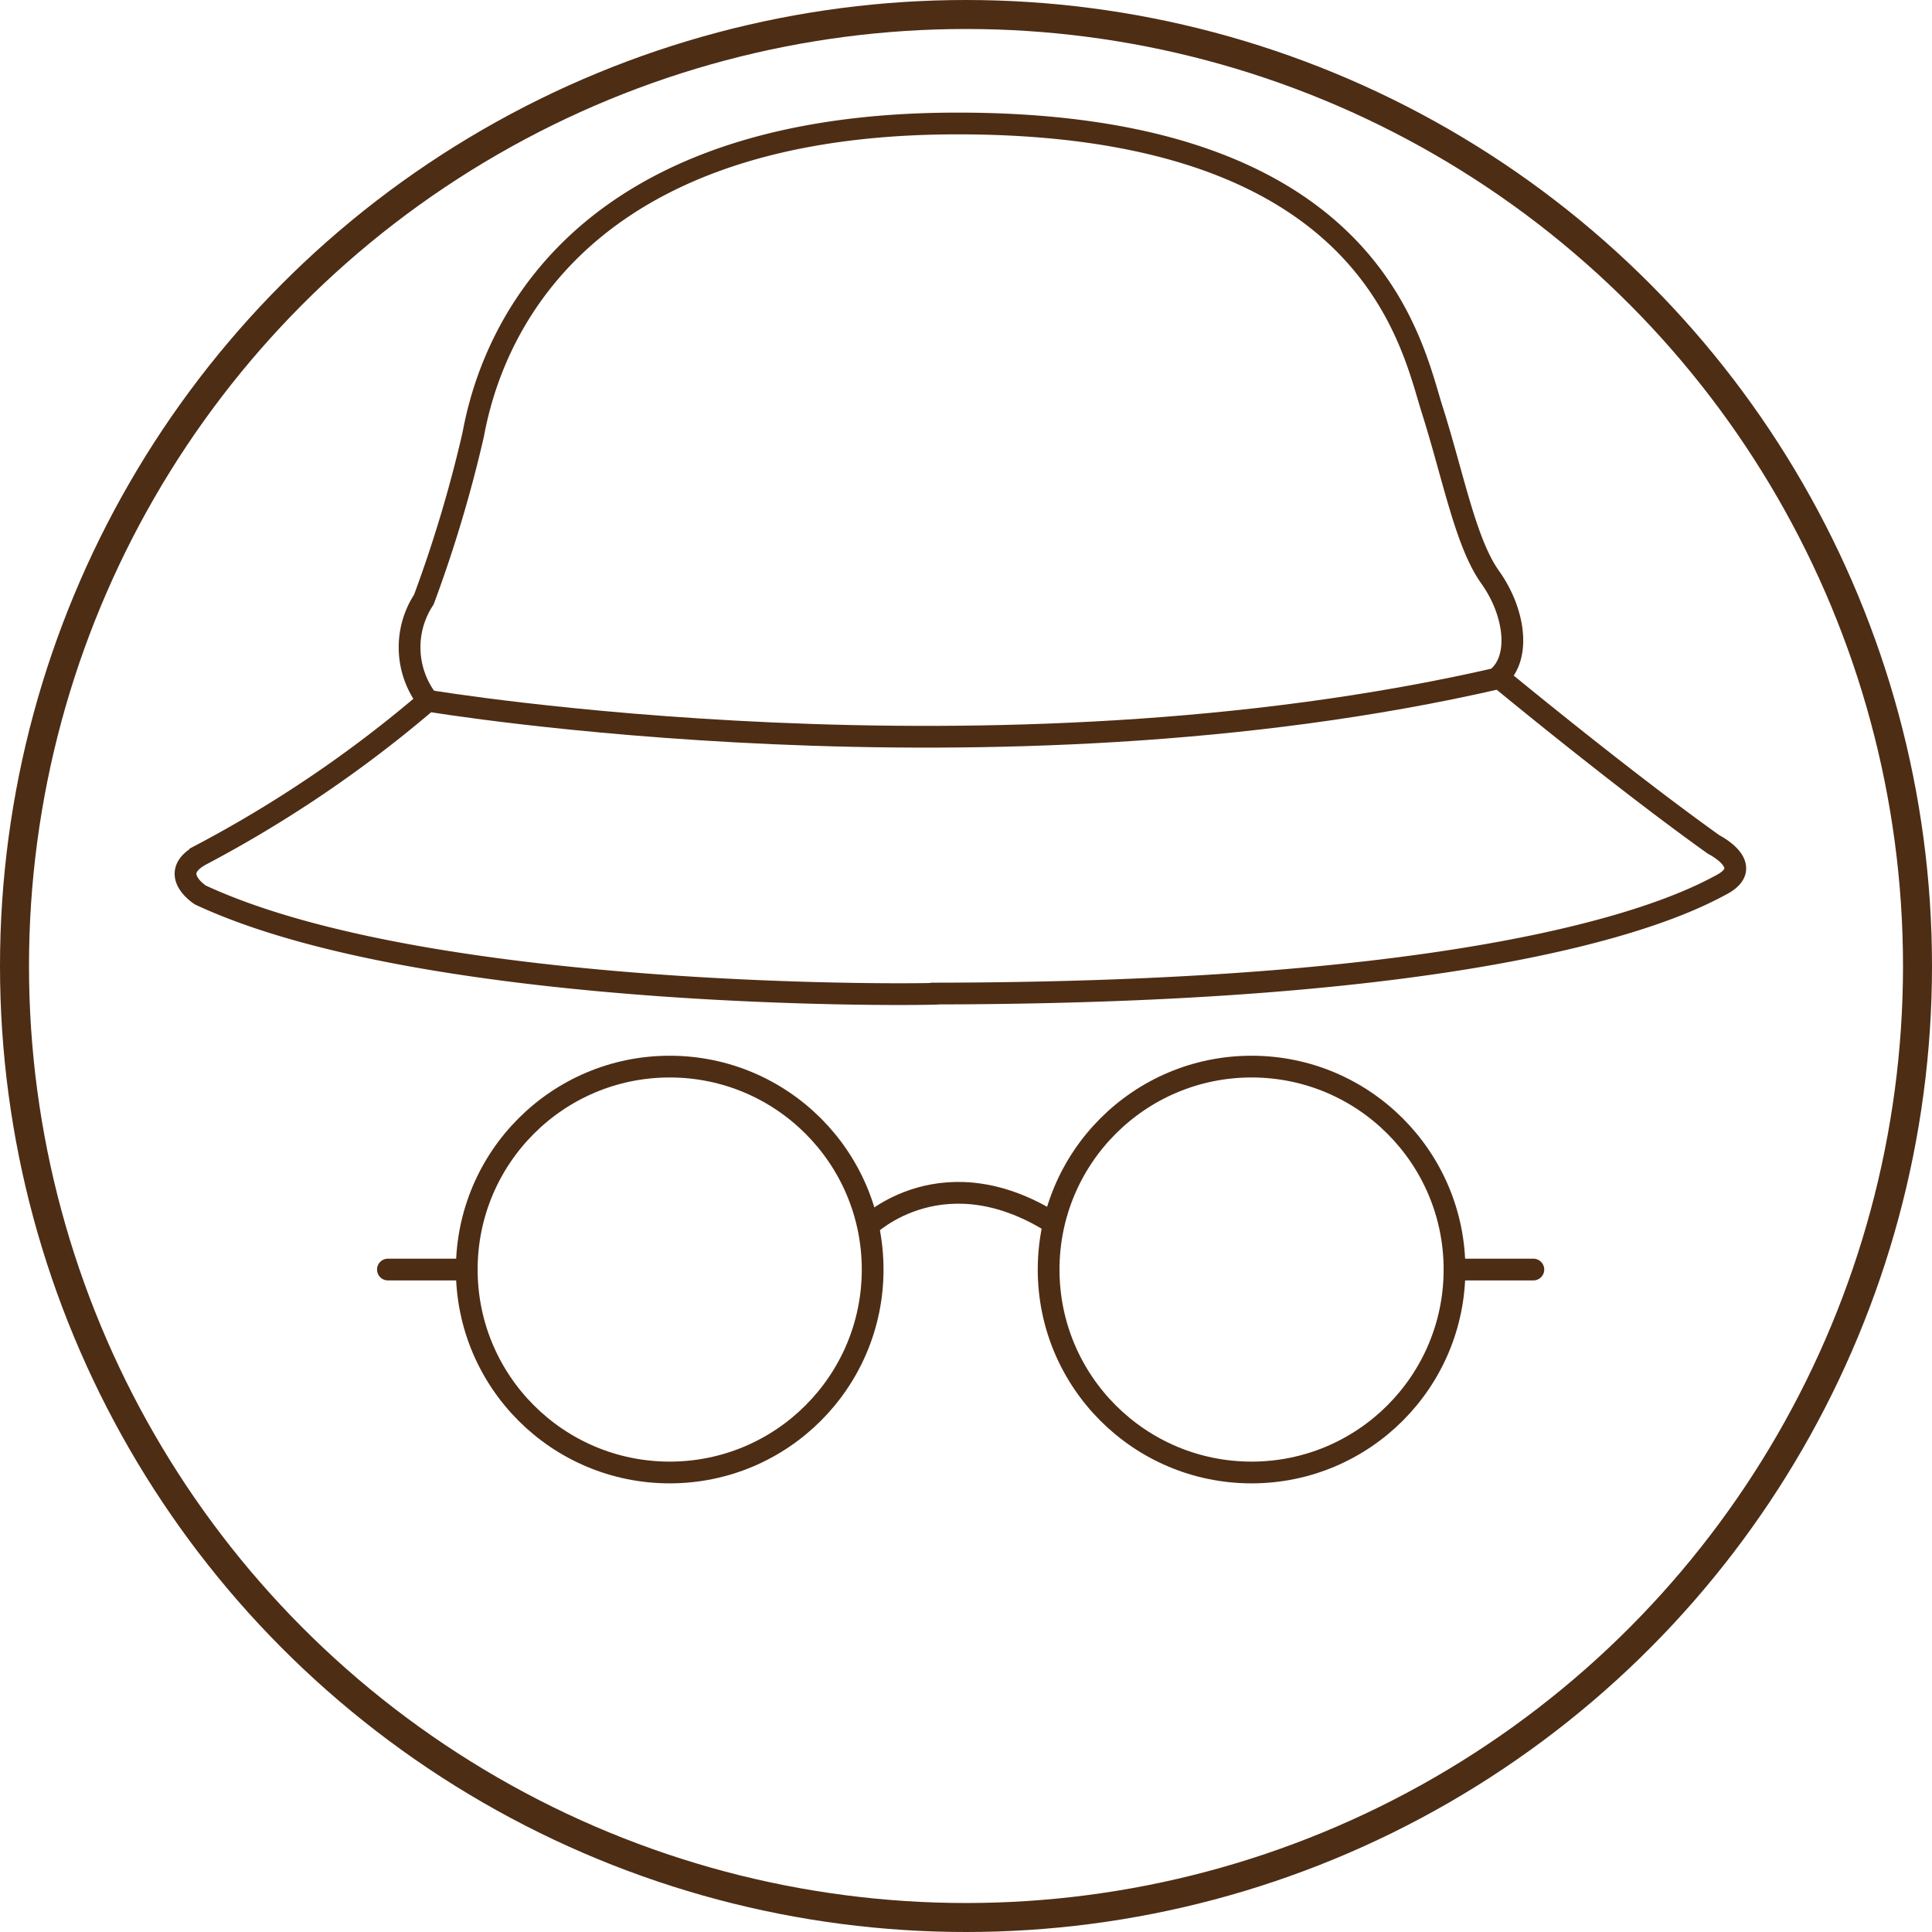 <svg xmlns="http://www.w3.org/2000/svg" width="66.64" height="66.64" viewBox="0 0 66.64 66.64"><defs><style>.cls-1,.cls-2,.cls-3{fill:none;stroke:#4e2d15;stroke-miterlimit:10;}.cls-2,.cls-3{stroke-width:0.75px;}.cls-3{stroke-linecap:round;}</style></defs><g id="レイヤー_2" data-name="レイヤー 2"><g id="レイヤー_2-2" data-name="レイヤー 2"><circle class="cls-1" cx="33.32" cy="33.32" r="32.82"/><path class="cls-2" d="M6.91,30.87s-1.15-.73,0-1.37a42.54,42.54,0,0,0,7.85-5.33,3,3,0,0,1-.14-3.49A45.74,45.74,0,0,0,16.32,15c.41-2.2,2.47-10.65,16.47-10.74,14.5-.09,15.88,7.57,16.61,9.87s1.15,4.59,2,5.78,1.06,2.75.28,3.44c0,0,4.22,3.49,7.43,5.78,0,0,1.47.74.28,1.38s-6.93,3.72-27,3.76C32.38,34.31,14.89,34.59,6.91,30.87Z"/><path class="cls-2" d="M14.76,24.17s19.41,3.26,36.94-.78"/><circle class="cls-2" cx="23.1" cy="43.79" r="7"/><circle class="cls-2" cx="43.17" cy="43.79" r="7"/><path class="cls-2" d="M29.94,42.29s2.64-2.58,6.55,0"/><line class="cls-3" x1="50.17" y1="43.79" x2="52.89" y2="43.79"/><line class="cls-3" x1="13.38" y1="43.79" x2="16.1" y2="43.79"/></g></g></svg>